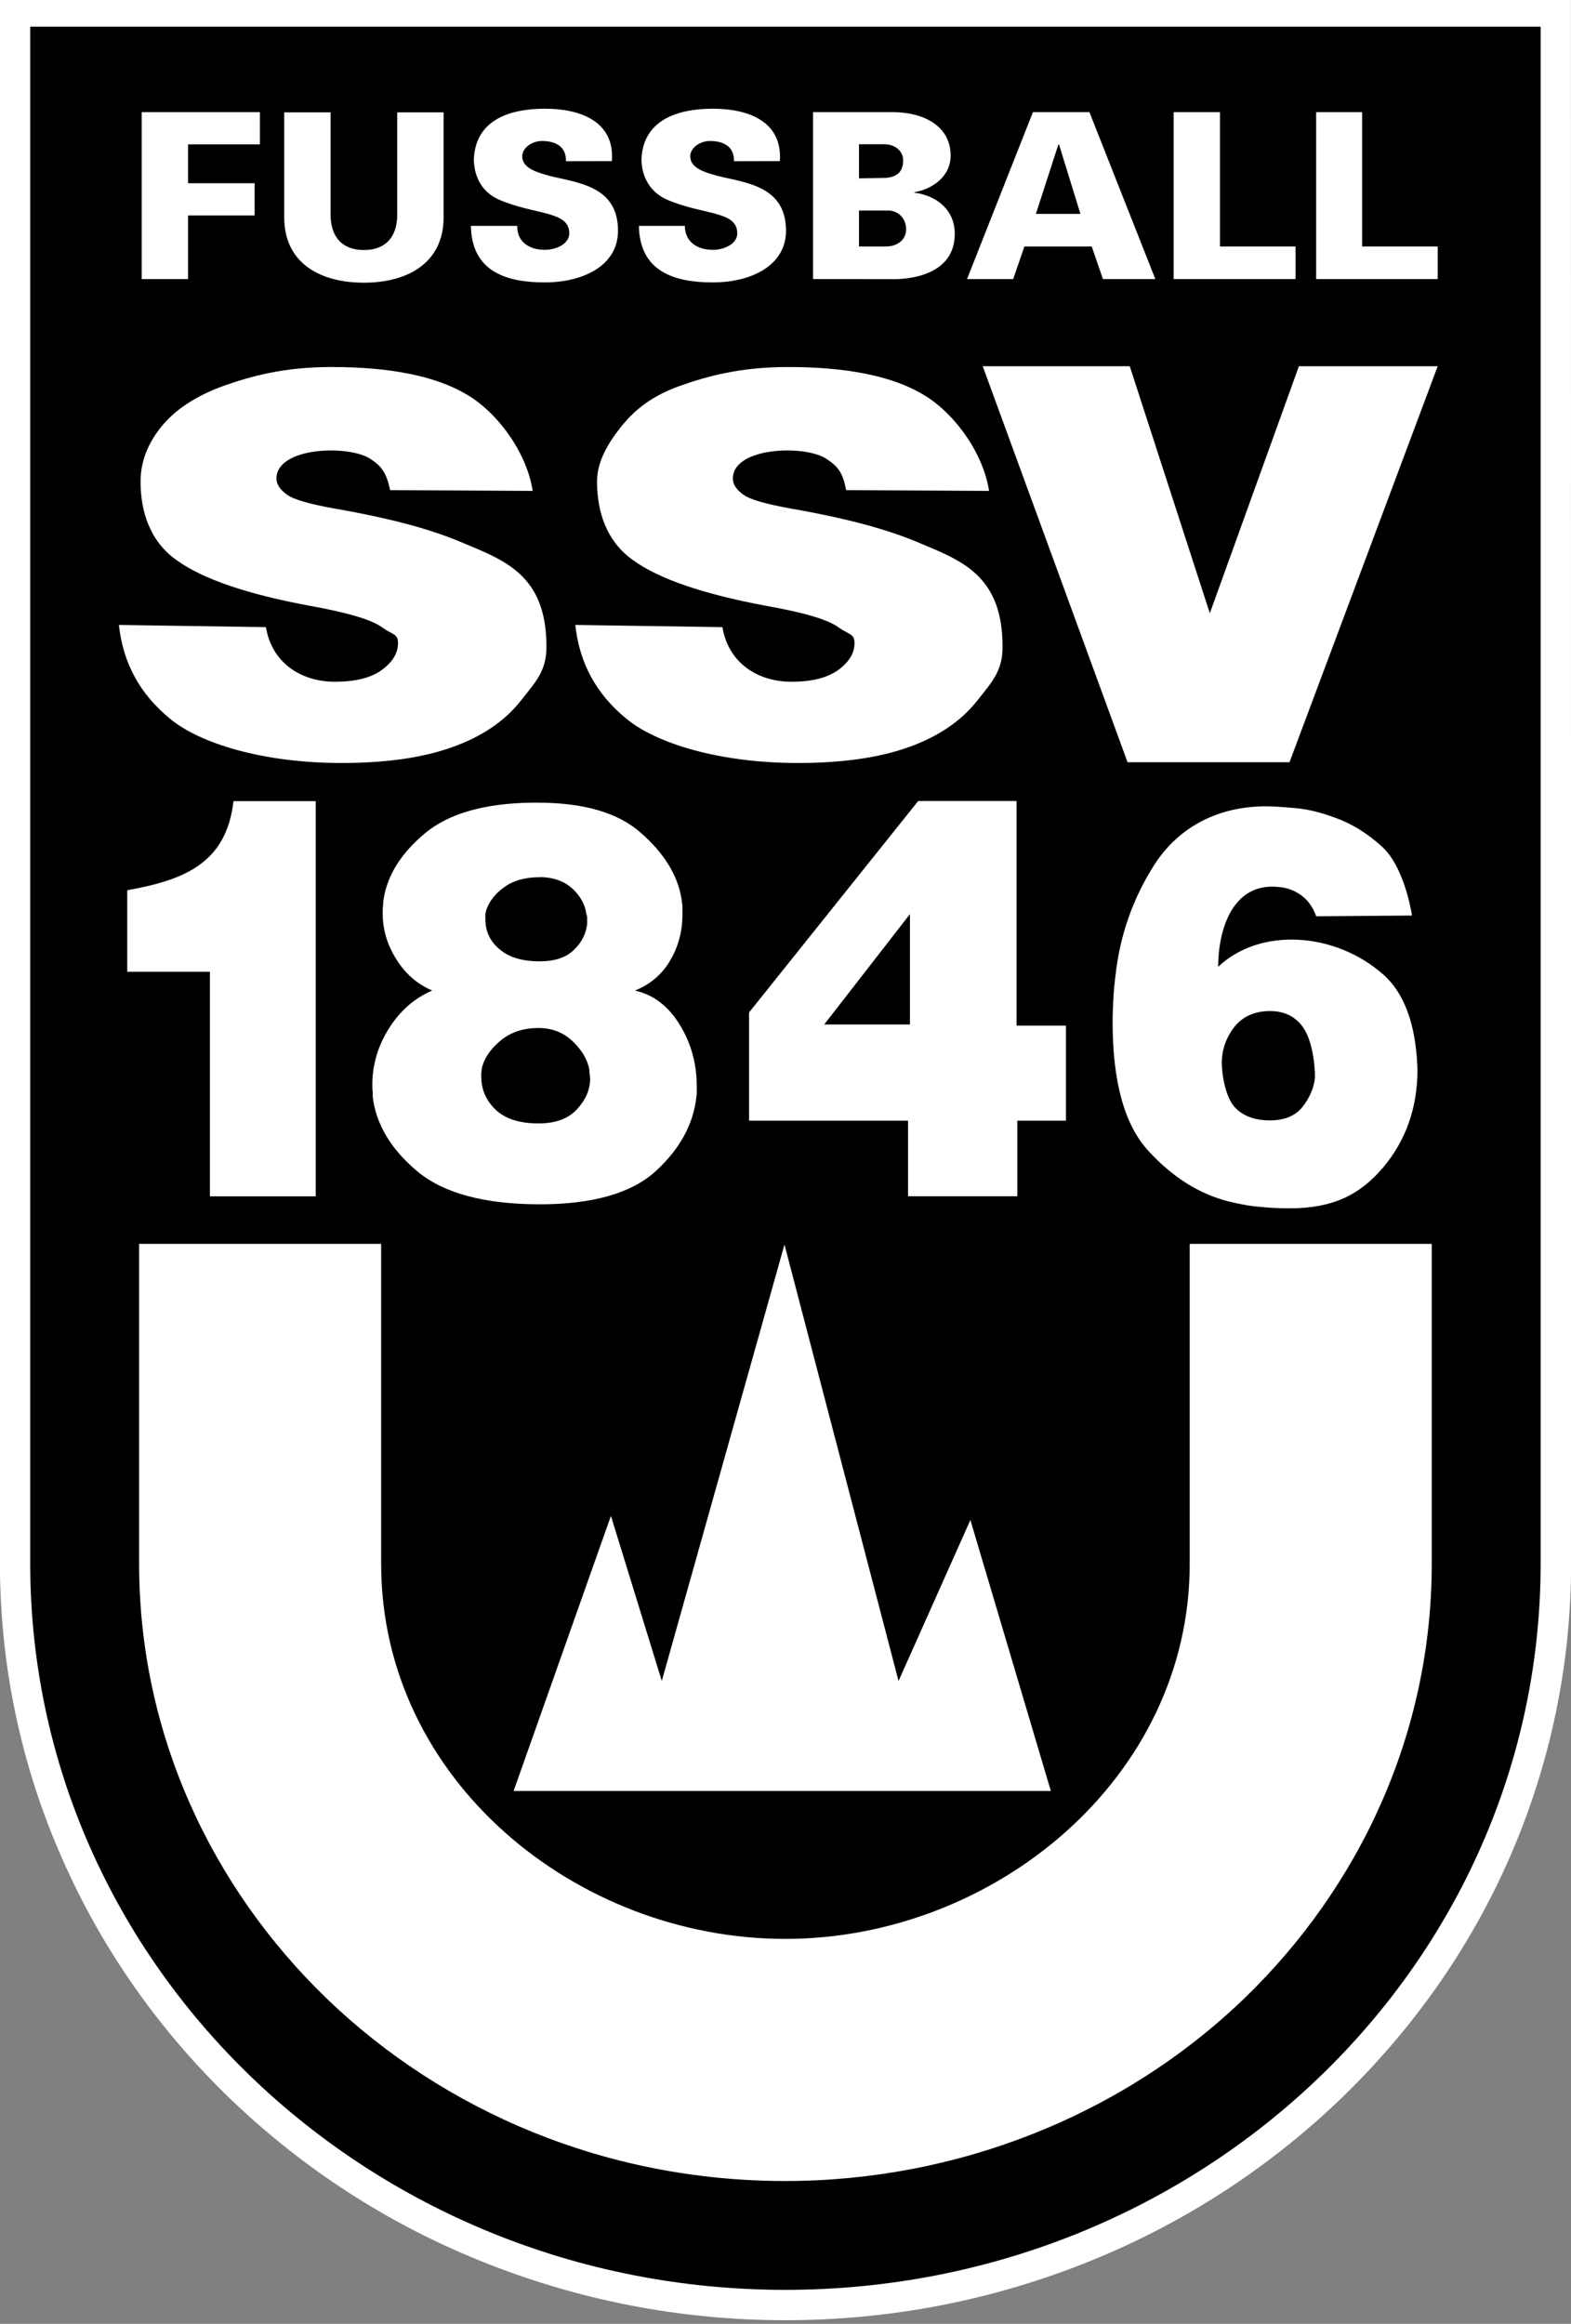 <?xml version="1.0" encoding="UTF-8"?>
<svg xmlns="http://www.w3.org/2000/svg" xmlns:cc="http://creativecommons.org/ns#" xmlns:dc="http://purl.org/dc/elements/1.1/" xmlns:rdf="http://www.w3.org/1999/02/22-rdf-syntax-ns#" xmlns:xlink="http://www.w3.org/1999/xlink" width="325.13pt" height="480.77pt" version="1.2" viewBox="0 0 325.13 480.77">
  <rect x="0" y="0" width="325.13" height="480.77" fill="#808080" stroke="none"/>
  <defs>
    <clipPath id="clip3">
      <path d="m29 540.12h17v24.254h-17z"></path>
    </clipPath>
    <clipPath>
      <path d="m1 1h7.836v9.66h-7.836z"></path>
    </clipPath>
    <clipPath id="clip18">
      <rect width="9" height="11"></rect>
    </clipPath>
    <g clip-path="url(#clip18)"></g>
    <clipPath>
      <path d="m0.102 0.395h15.898v19.605h-15.898z"></path>
    </clipPath>
    <clipPath id="clip103">
      <rect width="17" height="21"></rect>
    </clipPath>
    <g clip-path="url(#clip103)"></g>
  </defs>
  <g transform="matrix(19.822 0 0 19.822 -583.45 -10707)" stroke-width=".05">
    <g clip-path="url(#clip3)" stroke-width=".05">
      <path d="m37.637 564.22c-2.148 0-4.168-0.801-5.688-2.262-1.52-1.465-2.359-3.406-2.359-5.477v-16.199h16.09v16.199c0 2.07-0.84 4.012-2.359 5.477-1.52 1.461-3.539 2.262-5.684 2.262"></path>
      <path d="m45.836 540.12h-16.402v16.355c0 1.066 0.219 2.106 0.648 3.078 0.414 0.941 1.004 1.785 1.758 2.512 0.754 0.723 1.629 1.293 2.606 1.688 1.012 0.41 2.086 0.621 3.188 0.621 1.105 0 2.18-0.211 3.191-0.621 0.973-0.395 1.852-0.965 2.606-1.688 0.754-0.727 1.348-1.57 1.762-2.512 0.426-0.973 0.645-2.012 0.645-3.078zm-0.316 0.316v16.039c0 4.188-3.531 7.582-7.887 7.582-4.352 0-7.883-3.394-7.883-7.582v-16.039h15.77" fill="#fff"></path>
    </g>
    <g fill="#fff">
      <path d="m34.797 558.85 1.016-2.871 0.531 1.723 1.281-4.555 1.191 4.555 0.75-1.68 0.84 2.828z"></path>
      <path d="m33.414 553.14h-2.527v3.34c0 1.766 0.75 3.371 1.961 4.539 1.223 1.176 2.914 1.902 4.785 1.902 1.777 0 3.508-0.672 4.789-1.902 1.211-1.168 1.961-2.773 1.961-4.539v-3.34h-2.527v3.34c0 2.238-2.043 3.914-4.223 3.914-2.176 0-4.219-1.656-4.219-3.914z"></path>
      <path d="m42.695 550.71c-0.164 0-0.289 0.059-0.375 0.168-0.086 0.113-0.129 0.238-0.129 0.375 0 0.133 0.043 0.355 0.129 0.453 0.086 0.098 0.211 0.145 0.375 0.145 0.148 0 0.262-0.047 0.336-0.137 0.074-0.094 0.121-0.195 0.133-0.309 0-0.164-0.035-0.418-0.141-0.547-0.078-0.098-0.188-0.148-0.328-0.148m-0.543-0.461c0.441-0.418 1.223-0.363 1.723 0.078 0.27 0.238 0.348 0.633 0.359 0.996 0 0.395-0.121 0.738-0.359 1.02-0.242 0.285-0.523 0.426-0.977 0.426-0.098 0-0.199-4e-3 -0.312-0.016-0.109-8e-3 -0.223-0.031-0.336-0.059-0.297-0.078-0.574-0.25-0.824-0.523-0.25-0.27-0.375-0.719-0.375-1.348 0-0.078 0.004-0.16 0.008-0.242 0.004-0.082 0.012-0.164 0.023-0.25 0.047-0.418 0.184-0.805 0.41-1.156 0.227-0.348 0.613-0.602 1.164-0.602 0.074 0 0.18 8e-3 0.305 0.019 0.129 0.012 0.258 0.043 0.395 0.094 0.184 0.062 0.355 0.168 0.512 0.312s0.262 0.438 0.309 0.715l-1 8e-3c-0.035-0.094-0.082-0.16-0.141-0.207-0.07-0.055-0.152-0.09-0.242-0.098-0.5-0.059-0.641 0.461-0.641 0.832m-4.898 0.477 1.766-2.207h1.027v2.344h0.516v0.992h-0.508v0.789h-1.141v-0.789h-1.66zm0.785 0.125h0.895v-1.152zm-4.094-0.355c-0.156-0.066-0.281-0.176-0.375-0.328-0.094-0.148-0.141-0.309-0.141-0.48 0-0.023 0-0.051 0.004-0.078 0-0.027 0.004-0.055 0.008-0.082 0.043-0.246 0.188-0.473 0.434-0.676 0.246-0.203 0.617-0.309 1.109-0.316h0.059c0.48 0 0.84 0.102 1.078 0.312 0.238 0.207 0.383 0.434 0.426 0.68 0.004 0.031 0.008 0.059 0.012 0.086v0.086c0 0.172-0.039 0.328-0.125 0.477-0.082 0.145-0.207 0.254-0.371 0.32 0.191 0.043 0.348 0.16 0.469 0.359 0.117 0.191 0.176 0.406 0.176 0.637v0.059c0 0.019 0 0.035-0.004 0.055-0.031 0.285-0.172 0.543-0.422 0.773-0.25 0.23-0.656 0.348-1.211 0.348-0.582 0-1.012-0.117-1.285-0.348-0.273-0.23-0.426-0.488-0.461-0.773v-0.055c-0.004-0.019-0.004-0.039-0.004-0.059v-0.035c0.004-0.199 0.062-0.391 0.176-0.57 0.117-0.184 0.266-0.312 0.449-0.391m1.109 0.391c-0.164 0-0.297 0.047-0.402 0.137-0.105 0.09-0.168 0.184-0.191 0.293 0 0.012 0 0.023-0.004 0.039v0.035c0 0.133 0.047 0.246 0.145 0.344 0.102 0.098 0.25 0.148 0.453 0.148 0.18 0 0.312-0.051 0.402-0.148 0.09-0.098 0.137-0.203 0.137-0.324 0-0.012-0.004-0.027-0.004-0.039-0.004-0.016-0.004-0.031-0.004-0.051-0.02-0.105-0.078-0.203-0.172-0.293-0.098-0.094-0.215-0.141-0.359-0.141m0.012-1.574c-0.152 0-0.277 0.035-0.371 0.105-0.094 0.066-0.152 0.145-0.184 0.23-0.004 0.016-0.008 0.027-0.012 0.047v0.051c0 0.129 0.047 0.234 0.145 0.316 0.098 0.086 0.238 0.129 0.422 0.129 0.156 0 0.277-0.039 0.359-0.121 0.082-0.078 0.125-0.168 0.137-0.27v-0.066c0-0.012-0.004-0.023-0.008-0.035-0.012-0.098-0.062-0.188-0.145-0.266-0.086-0.078-0.199-0.121-0.344-0.121m-4.305 0.137c0.582-0.105 1.035-0.273 1.109-0.93h0.859v4.125h-1.105v-2.344h-0.863z"></path>
      <path d="m31.398 543.07h-0.484v-1.742h1.234v0.336h-0.75v0.406h0.695v0.336h-0.695z"></path>
      <path d="m34.066 541.33v1.102c-0.004 0.484-0.395 0.676-0.832 0.676-0.441 0-0.828-0.191-0.832-0.676v-1.102h0.484v1.078c0.004 0.223 0.121 0.359 0.348 0.359s0.344-0.137 0.348-0.359v-1.078z"></path>
      <path d="m35.344 541.84c0-0.07-0.02-0.121-0.062-0.156-0.043-0.035-0.105-0.055-0.188-0.055-0.109 0-0.207 0.074-0.207 0.16 0 0.125 0.156 0.168 0.281 0.203 0.293 0.074 0.719 0.102 0.719 0.574 0 0.363-0.363 0.539-0.766 0.539-0.406 0-0.762-0.117-0.77-0.59h0.484c-0.004 0.16 0.117 0.25 0.289 0.25 0.113 0 0.254-0.059 0.254-0.172 0-0.238-0.355-0.188-0.734-0.352-0.176-0.078-0.262-0.238-0.262-0.426 0.02-0.41 0.379-0.523 0.742-0.523 0.359 0 0.73 0.125 0.699 0.547z"></path>
      <path d="m37.098 541.84c0-0.07-0.02-0.121-0.062-0.156-0.043-0.035-0.105-0.055-0.188-0.055-0.109 0-0.207 0.074-0.207 0.16 0 0.125 0.156 0.168 0.281 0.203 0.293 0.074 0.719 0.102 0.719 0.574 0 0.363-0.363 0.539-0.766 0.539-0.406 0-0.762-0.117-0.77-0.59h0.48c0 0.16 0.121 0.25 0.293 0.25 0.113 0 0.254-0.059 0.254-0.172 0-0.238-0.355-0.188-0.734-0.352-0.176-0.078-0.266-0.238-0.266-0.426 0.02-0.41 0.383-0.523 0.746-0.523 0.359 0 0.727 0.125 0.699 0.547z"></path>
      <path d="m38.684 542.73c0.121 0 0.211-0.07 0.211-0.18 0-0.098-0.066-0.188-0.176-0.195h-0.316v0.375zm-0.281-0.711 0.246-4e-3c0.129 0 0.215-0.047 0.215-0.184 0-0.098-0.086-0.168-0.195-0.168h-0.266zm-0.48 1.051v-1.742h0.832c0.328 0 0.605 0.148 0.605 0.453 0 0.215-0.184 0.348-0.379 0.383v4e-3c0.234 0.031 0.422 0.18 0.422 0.43 0 0.504-0.648 0.473-0.664 0.473z"></path>
      <path d="m40.715 542.39-0.223-0.723h-0.008l-0.234 0.723zm-1.184 0.68 0.688-1.742h0.59l0.688 1.742h-0.547l-0.117-0.34h-0.703l-0.117 0.34z"></path>
      <path d="m41.688 543.07v-1.742h0.484v1.402h0.789v0.34z"></path>
      <path d="m43.176 543.07v-1.742h0.48v1.402h0.789v0.34z"></path>
      <path d="m39.695 543.98h1.535l0.836 2.578 0.93-2.578h1.449l-1.547 4.133h-1.691z"></path>
      <path d="m35.441 546.68c0.043 0.398 0.219 0.723 0.535 0.98 0.312 0.258 0.973 0.461 1.789 0.461 0.461 0 0.848-0.055 1.152-0.164 0.309-0.109 0.547-0.27 0.715-0.48 0.168-0.211 0.27-0.32 0.27-0.57 0-0.754-0.438-0.902-0.895-1.094-0.281-0.117-0.668-0.234-1.316-0.348-0.262-0.047-0.426-0.094-0.496-0.145-0.07-0.051-0.109-0.105-0.109-0.168 0-0.332 0.762-0.355 0.98-0.203 0.121 0.078 0.168 0.145 0.203 0.324l1.492 8e-3c-0.062-0.406-0.375-0.828-0.699-1.012-0.32-0.188-0.789-0.281-1.402-0.281-0.5 0-0.848 0.098-1.133 0.199-0.289 0.105-0.465 0.246-0.609 0.426-0.141 0.176-0.25 0.367-0.25 0.57 0 0.309 0.094 0.621 0.375 0.82 0.273 0.199 0.738 0.355 1.387 0.477 0.398 0.07 0.652 0.145 0.762 0.227 0.109 0.078 0.164 0.062 0.164 0.164 0 0.105-0.059 0.199-0.172 0.281-0.117 0.082-0.277 0.121-0.488 0.121-0.344 0-0.656-0.191-0.719-0.57z"></path>
      <path d="m30.676 546.68 1.535 0.023c0.062 0.379 0.375 0.57 0.719 0.57 0.211 0 0.375-0.039 0.488-0.121 0.113-0.082 0.172-0.176 0.172-0.281 0-0.102-0.055-0.086-0.164-0.164-0.109-0.082-0.363-0.156-0.758-0.227-0.652-0.121-1.113-0.277-1.391-0.477-0.281-0.199-0.375-0.512-0.375-0.82 0-0.203 0.074-0.395 0.215-0.57 0.145-0.18 0.359-0.32 0.645-0.426 0.289-0.102 0.633-0.199 1.133-0.199 0.613 0 1.082 0.094 1.402 0.281 0.324 0.184 0.637 0.605 0.699 1.012l-1.488-8e-3c-0.039-0.18-0.086-0.246-0.203-0.324-0.223-0.152-0.984-0.129-0.984 0.203 0 0.062 0.039 0.117 0.109 0.168 0.07 0.051 0.234 0.098 0.496 0.145 0.648 0.113 1.035 0.23 1.316 0.348 0.457 0.191 0.898 0.34 0.898 1.094 0 0.25-0.105 0.359-0.273 0.57-0.168 0.211-0.406 0.371-0.715 0.48-0.305 0.109-0.688 0.164-1.152 0.164-0.816 0-1.477-0.203-1.789-0.461-0.316-0.258-0.492-0.582-0.535-0.98"></path>
    </g>
  </g>
</svg>
